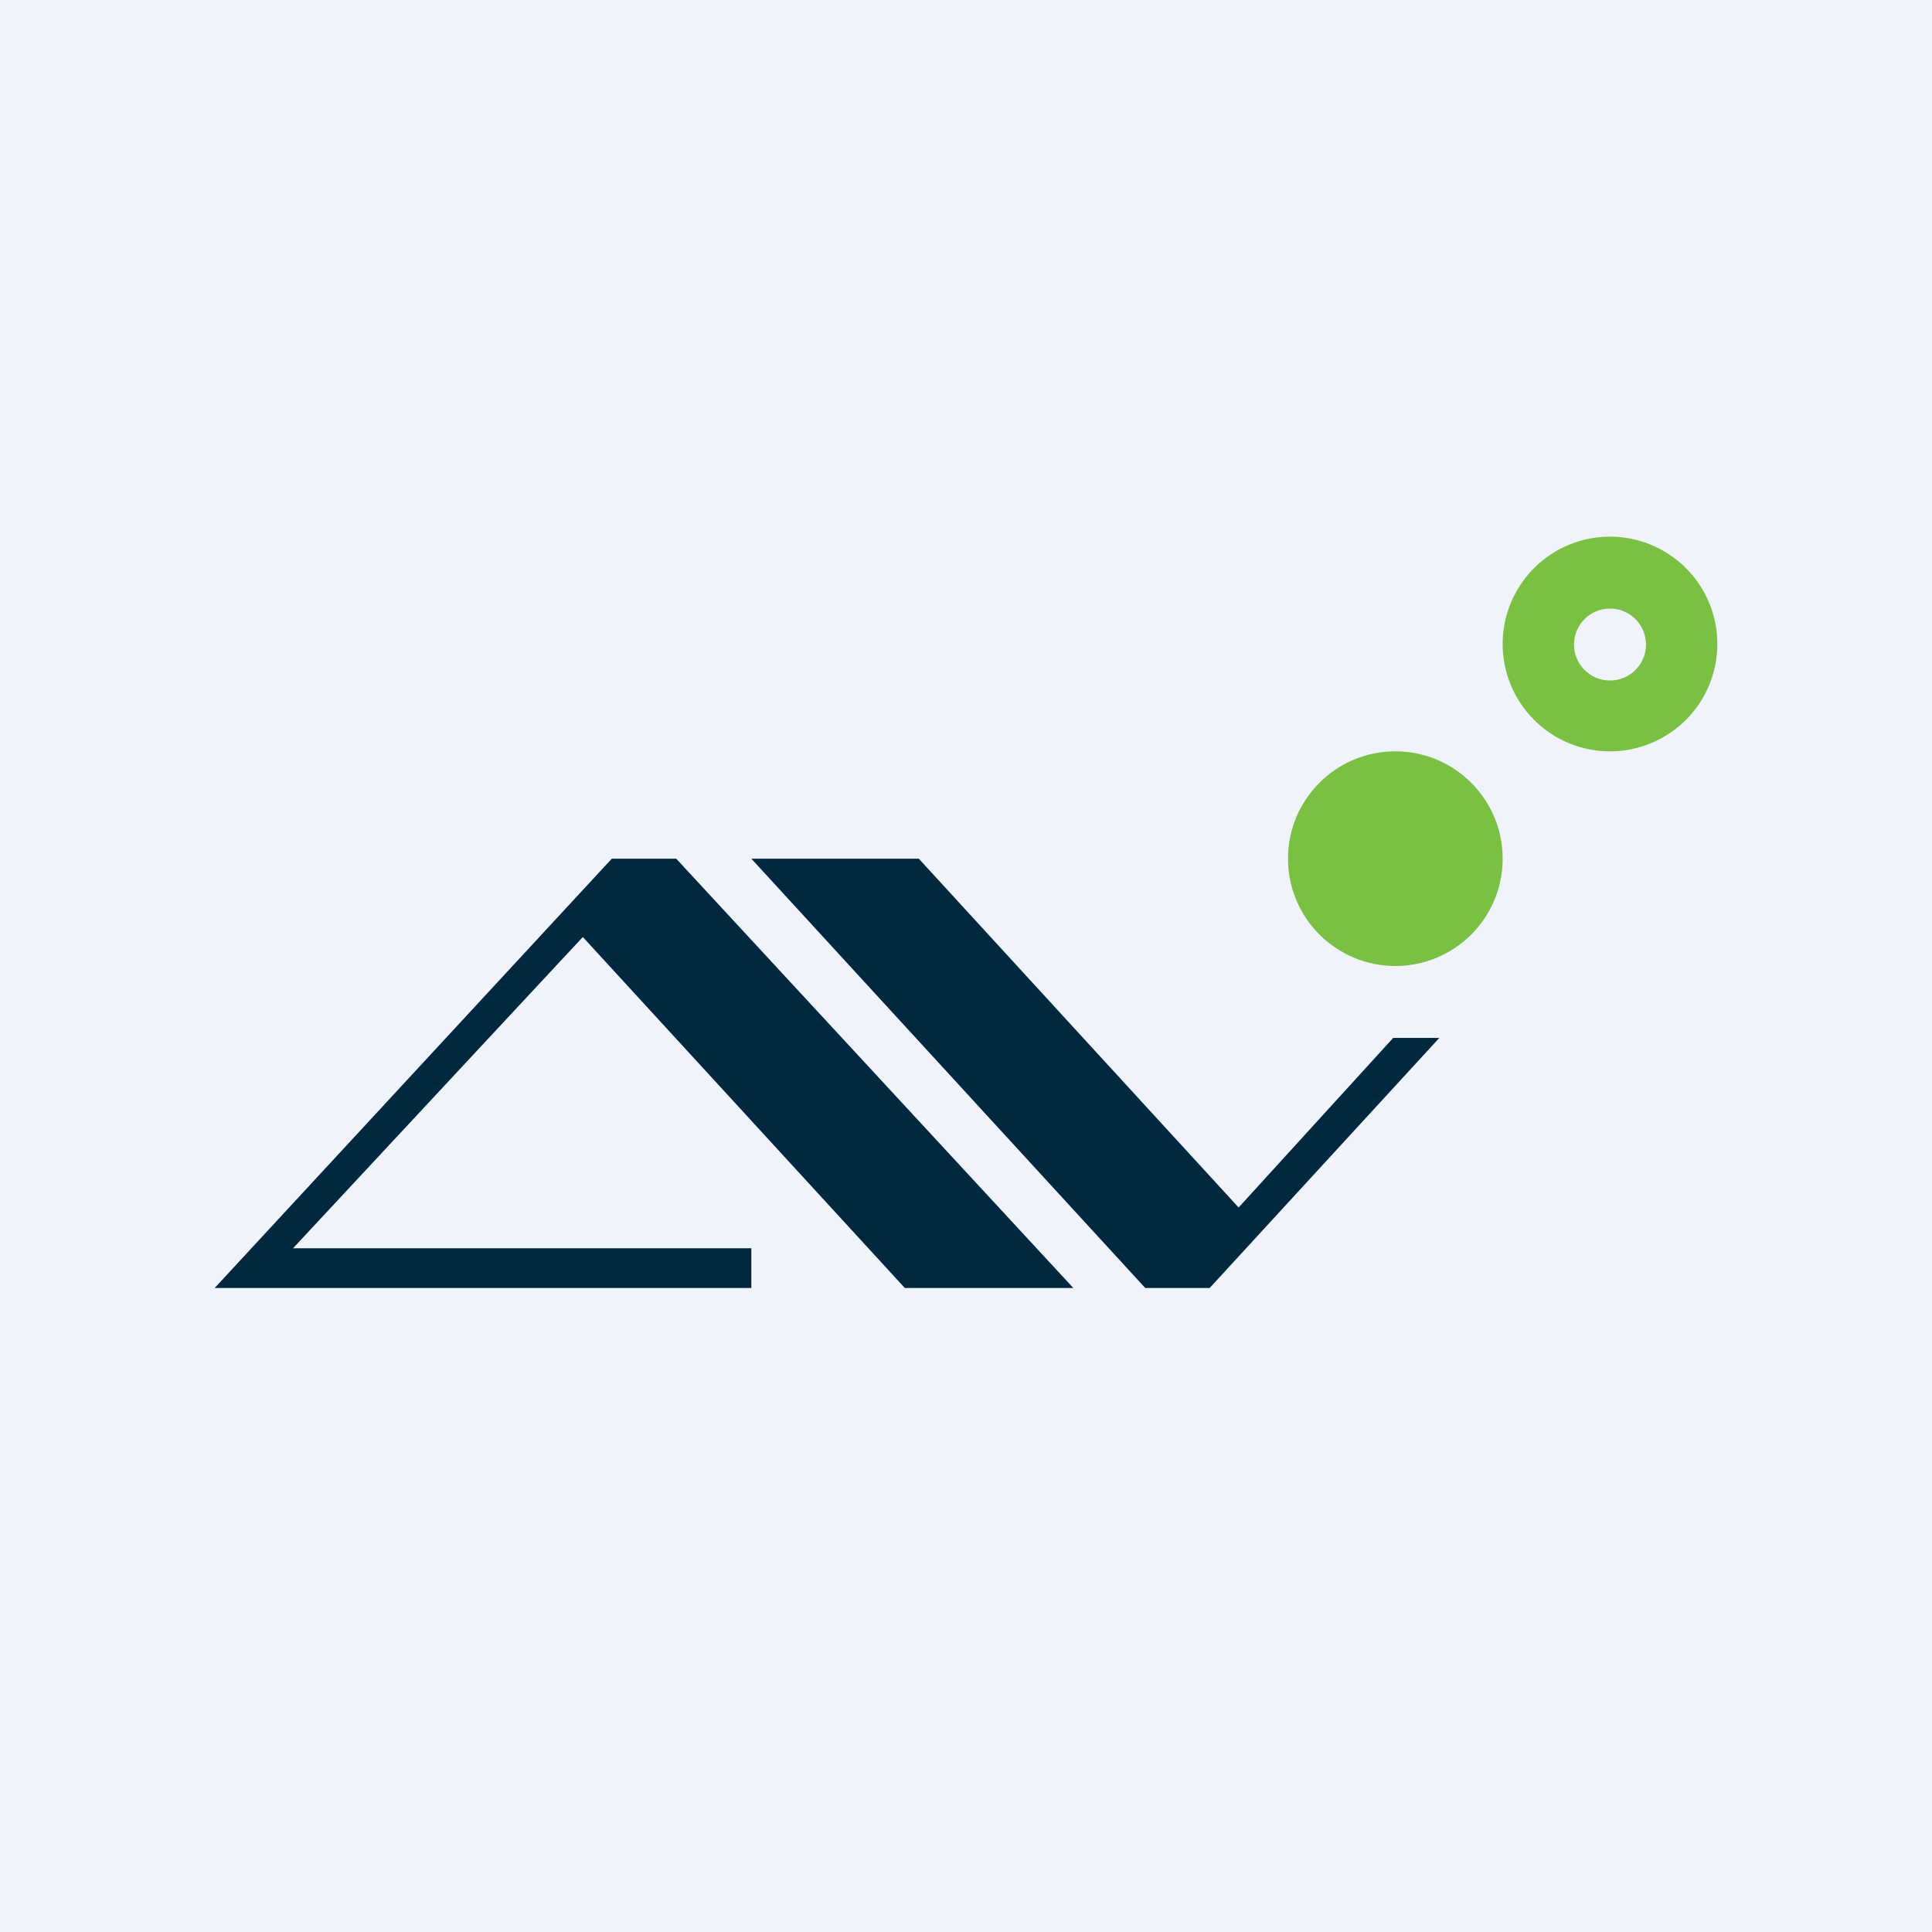 <!-- by TradingView --><svg width="18" height="18" viewBox="0 0 18 18" xmlns="http://www.w3.org/2000/svg"><path fill="#F0F3FA" d="M0 0h18v18H0z"/><path d="m2 12 3.7-4h.6l3.7 4H8.43l-3-3.27-2.7 2.9H7V12H2ZM12.98 9.67l-1.44 1.58L8.56 8H7l3.67 4h.6l2.14-2.33h-.43Z" fill="#00283E"/><circle cx="13" cy="8" r="1" fill="#79C043"/><path d="M15 5a1 1 0 1 1 0 2 1 1 0 0 1 0-2Zm0 .67a.33.33 0 1 0 0 .67.33.33 0 0 0 0-.67Z" fill="#79C043"/></svg>